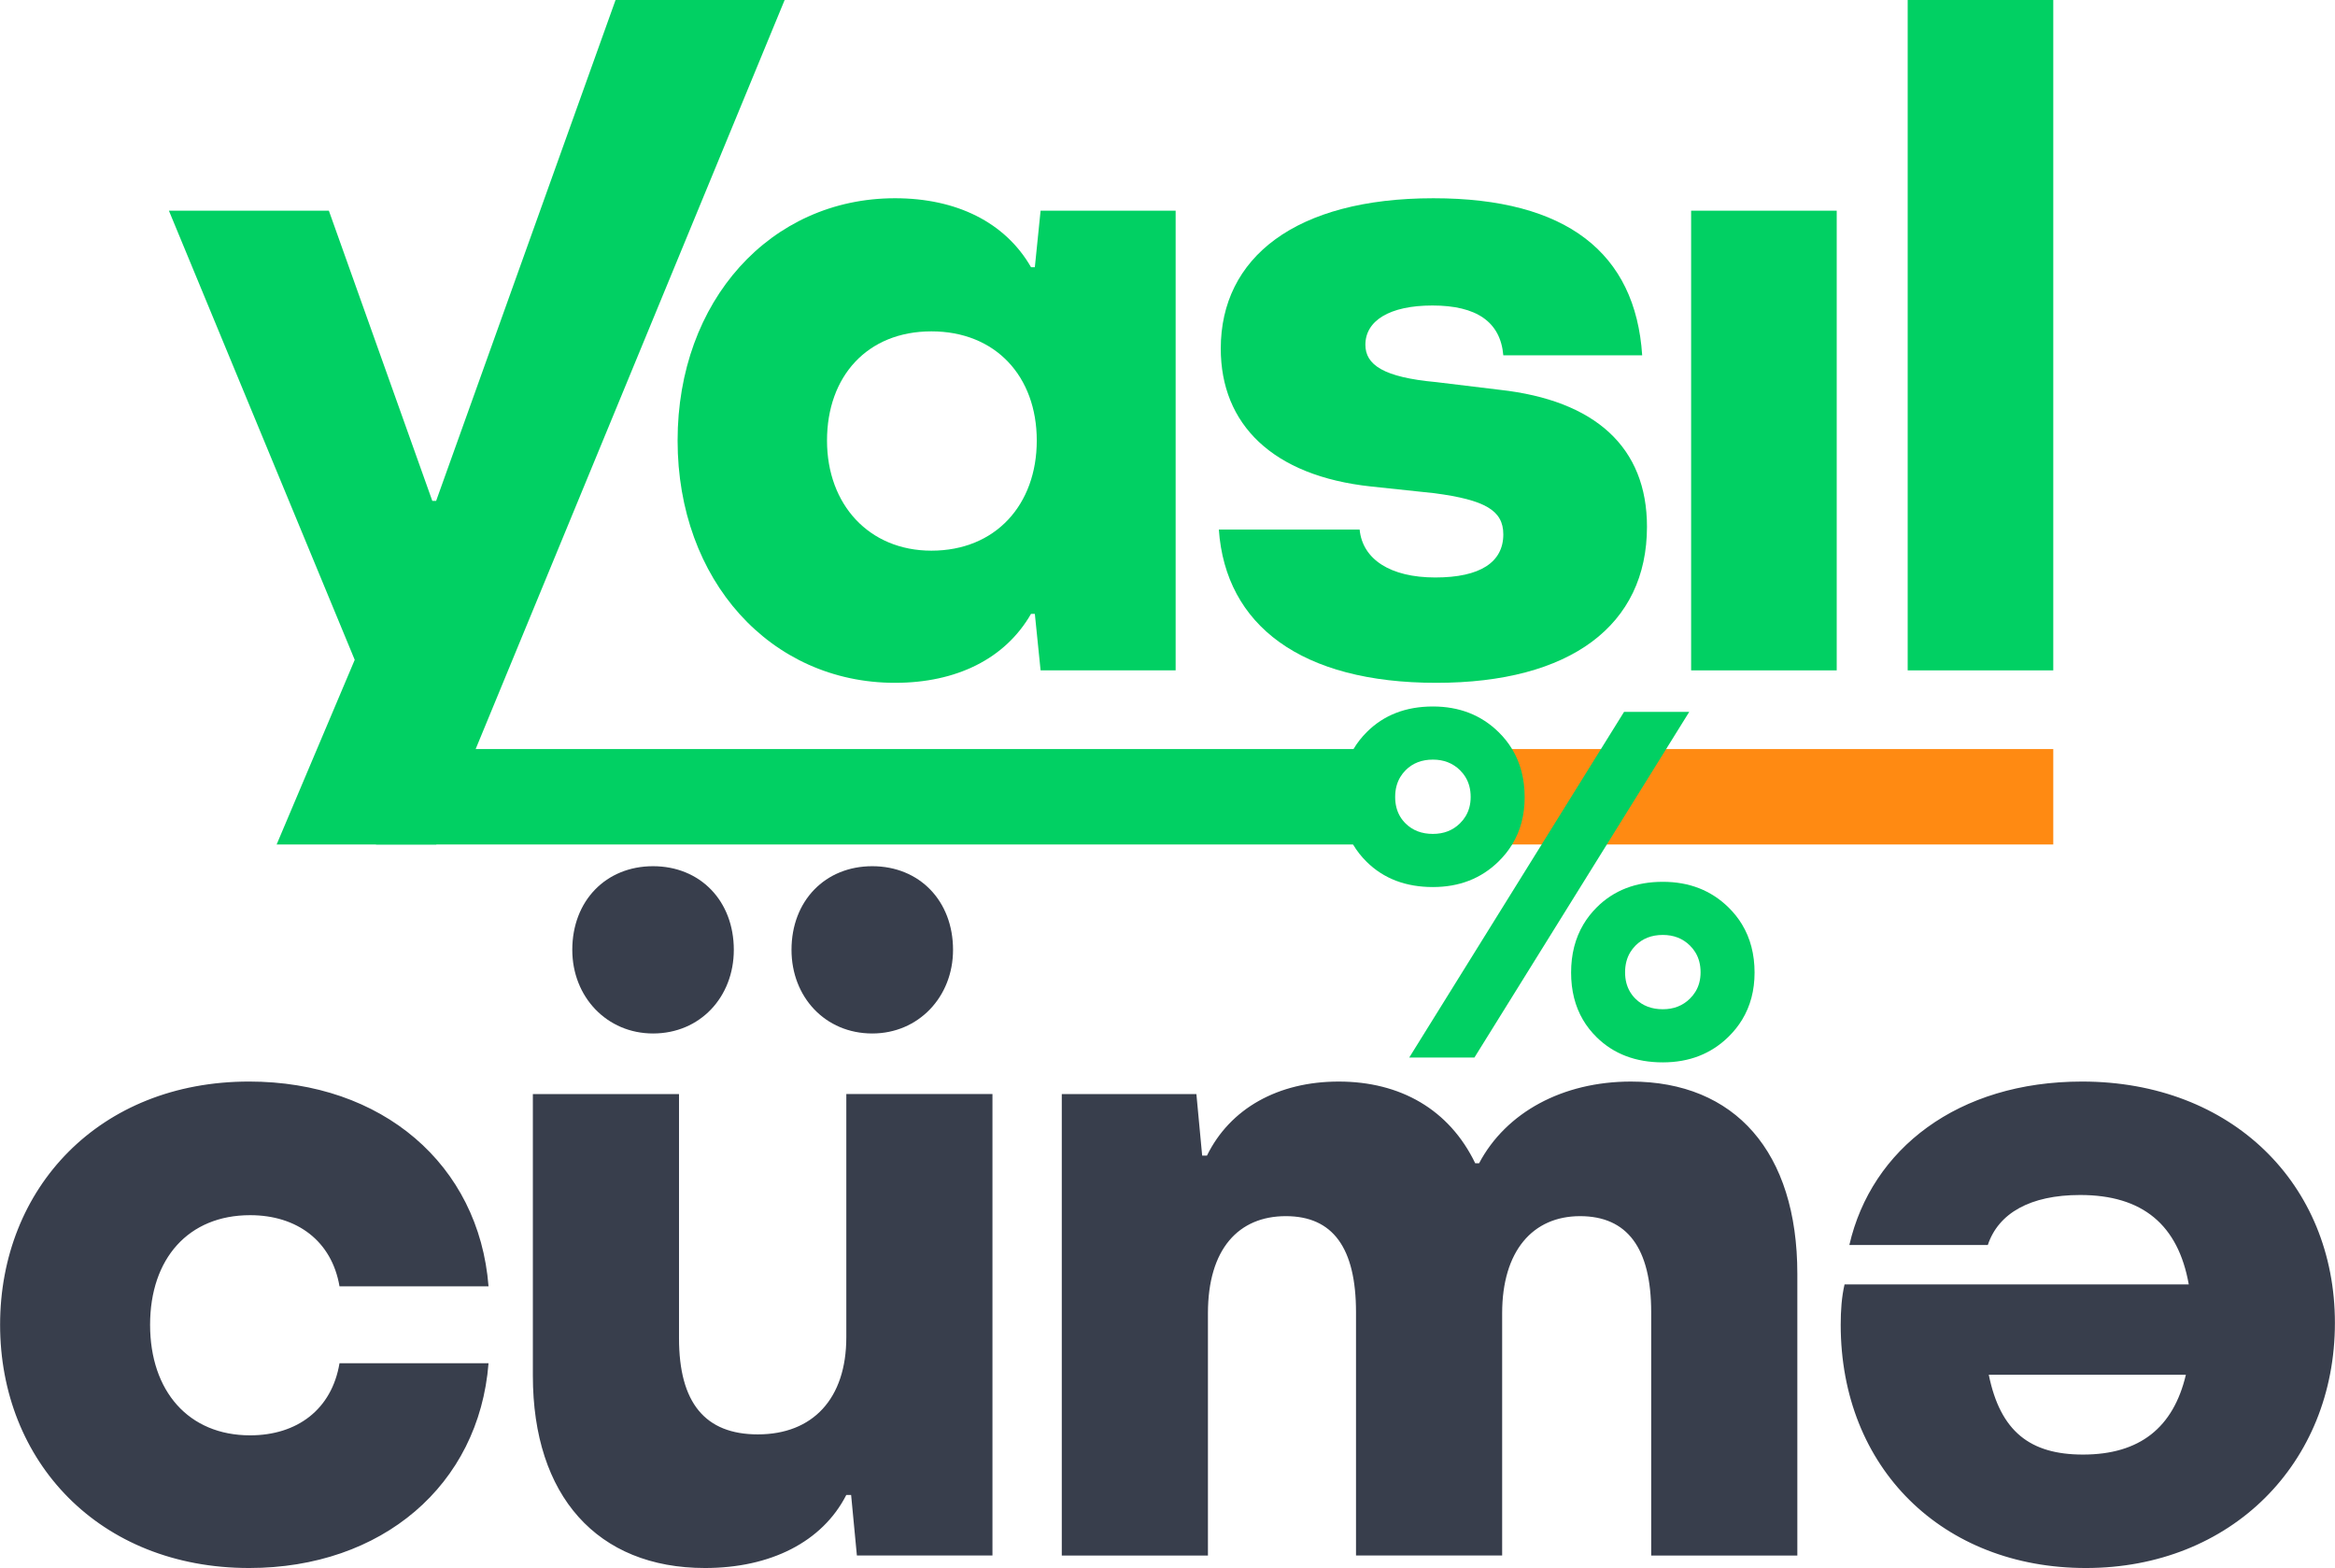 <?xml version="1.0" encoding="UTF-8"?>
<!DOCTYPE svg PUBLIC "-//W3C//DTD SVG 1.1//EN" "http://www.w3.org/Graphics/SVG/1.1/DTD/svg11.dtd">
<!-- Creator: CorelDRAW 2019 (64-Bit) -->
<svg xmlns="http://www.w3.org/2000/svg" xml:space="preserve" width="4.592in" height="3.084in" version="1.1" style="shape-rendering:geometricPrecision; text-rendering:geometricPrecision; image-rendering:optimizeQuality; fill-rule:evenodd; clip-rule:evenodd"
viewBox="0 0 4591.83 3084.13"
 xmlns:xlink="http://www.w3.org/1999/xlink"
 xmlns:xodm="http://www.corel.com/coreldraw/odm/2003">
 <defs>
  <style type="text/css">
   <![CDATA[
    .fil0 {fill:#01D063}
    .fil1 {fill:#FF8A12}
    .fil2 {fill:#01D063;fill-rule:nonzero}
    .fil3 {fill:#383E4C;fill-rule:nonzero}
   ]]>
  </style>
 </defs>
 <g id="Layer_x0020_1">
  <g id="_2650071251680">
   <polygon class="fil0" points="2718.96,1473.32 739.26,1473.32 739.26,1661.02 2718.96,1661.02 "/>
   <polygon class="fil1" points="2903.21,1473.32 2903.21,1661.02 4037.95,1661.02 4037.95,1473.32 "/>
   <polygon class="fil2" points="697.45,1297.85 543.87,1661.02 857.86,1661.02 1542.96,0 1210.43,0.01 857.56,985.16 850.03,985.16 646.59,414.41 332.02,414.41 "/>
   <path class="fil2" d="M1760.03 1343.05c120.55,0 216.62,-47.09 267.47,-135.62l7.53 0 11.31 111.14 265.6 0 0 -904.16 -265.6 0 -11.31 111.14 -7.53 0c-50.86,-88.54 -146.92,-135.63 -267.47,-135.63 -244.88,0 -427.59,201.55 -427.59,476.57 0,275.02 182.71,476.57 427.59,476.57zm71.58 -691.3c126.2,0 207.2,88.54 207.2,214.74 0,126.21 -81,216.62 -207.2,216.62 -122.43,0 -205.32,-90.42 -205.32,-216.62 0,-126.2 79.12,-214.74 205.32,-214.74z"/>
   <path class="fil2" d="M2396.89 1041.67c13.18,188.37 162,301.39 427.59,301.39 263.71,0 414.41,-113.01 414.41,-307.04 0,-156.34 -101.72,-248.64 -290.09,-269.37l-124.32 -15.06c-103.6,-9.42 -139.39,-33.91 -139.39,-73.47 0,-47.09 47.09,-77.23 131.86,-77.23 86.65,0 133.74,32.02 139.39,97.95l273.13 0c-13.18,-201.55 -148.81,-308.92 -410.63,-308.92 -271.25,0 -418.17,116.79 -418.17,295.73 0,148.81 101.71,250.52 295.73,271.24l124.32 13.18c99.83,13.19 135.62,33.91 135.62,81 0,54.63 -45.21,84.76 -133.74,84.76 -88.53,0 -143.16,-35.79 -148.81,-94.18l-276.9 0z"/>
   <polygon class="fil2" points="3325.73,1318.57 3612.04,1318.57 3612.04,414.41 3325.73,414.41 "/>
   <path class="fil0" d="M2973.6 1473.32c-7.26,-11.99 -16.11,-23.12 -26.58,-33.39 -34.19,-33.52 -77.23,-50.34 -129.13,-50.34 -53.18,0 -96.55,16.81 -130.08,50.34 -10.27,10.27 -18.97,21.4 -26.1,33.39 -16.16,27.19 -24.22,58.79 -24.22,94.8 0,35.39 7.78,66.35 23.36,92.91 7.29,12.4 16.27,23.84 26.96,34.32 33.52,32.95 76.9,49.39 130.08,49.39 51.91,0 94.95,-16.77 129.13,-50.33 10.51,-10.32 19.41,-21.43 26.69,-33.37 16.4,-26.88 24.6,-57.85 24.6,-92.91 0,-36.01 -8.24,-67.61 -24.71,-94.8zm-91.63 55.22c-2.99,-4.93 -6.64,-9.51 -10.94,-13.74 -14.07,-13.79 -31.78,-20.71 -53.14,-20.71 -21.89,0 -39.74,6.92 -53.53,20.71 -4.23,4.23 -7.8,8.81 -10.74,13.74 -6.65,11.2 -9.97,24.19 -9.97,39.01 0,14.56 3.21,27.3 9.62,38.24 3,5.1 6.7,9.81 11.09,14.11 13.8,13.56 31.65,20.33 53.53,20.33 21.36,0 39.08,-6.9 53.14,-20.71 4.32,-4.25 7.98,-8.83 10.98,-13.73 6.75,-11.06 10.13,-23.81 10.13,-38.24 0,-14.83 -3.39,-27.82 -10.16,-39.01z"/>
   <polygon class="fil2" points="2899.55,2080.04 3322.04,1400.16 3193.84,1400.16 2771.35,2080.04 "/>
   <path class="fil0" d="M3425.78 1818.17c-7.25,-11.99 -16.11,-23.12 -26.58,-33.39 -34.18,-33.52 -77.22,-50.34 -129.13,-50.34 -53.17,0 -96.55,16.81 -130.08,50.34 -10.27,10.27 -18.97,21.4 -26.1,33.39 -16.16,27.19 -24.23,58.79 -24.23,94.81 0,35.38 7.79,66.36 23.37,92.9 7.28,12.4 16.27,23.84 26.95,34.32 33.52,32.95 76.91,49.39 130.08,49.39 51.91,0 94.95,-16.78 129.13,-50.33 10.51,-10.32 19.41,-21.44 26.69,-33.38 16.4,-26.88 24.6,-57.84 24.6,-92.9 0,-36.02 -8.24,-67.62 -24.72,-94.81zm-91.63 55.22c-2.99,-4.93 -6.63,-9.51 -10.94,-13.75 -14.07,-13.79 -31.78,-20.71 -53.14,-20.71 -21.88,0 -39.74,6.91 -53.53,20.71 -4.23,4.24 -7.81,8.82 -10.75,13.75 -6.64,11.19 -9.97,24.19 -9.97,39.01 0,14.56 3.2,27.3 9.63,38.23 3,5.1 6.68,9.81 11.09,14.12 13.79,13.56 31.65,20.33 53.53,20.33 21.36,0 39.07,-6.91 53.14,-20.72 4.32,-4.24 7.98,-8.83 10.98,-13.73 6.76,-11.06 10.12,-23.8 10.12,-38.23 0,-14.82 -3.38,-27.82 -10.16,-39.01z"/>
   <polygon class="fil2" points="3751.62,1318.57 4037.94,1318.57 4037.94,0 3751.62,0 "/>
  </g>
  <path class="fil3" d="M489.76 3084.13c260.95,0 451.94,-162.62 470.85,-402.77l-293.1 0c-15.13,90.77 -83.2,141.82 -175.86,141.82 -121.02,0 -196.66,-86.98 -196.66,-217.46 0,-130.47 75.64,-215.57 196.66,-215.57 92.66,0 160.73,51.06 175.86,139.93l293.1 0c-18.91,-240.15 -209.9,-402.78 -470.85,-402.78 -294.99,0 -489.76,209.9 -489.76,478.41 0,268.52 194.77,478.41 489.76,478.41zm558.02 -932.24l0 554.05c0,236.37 126.69,378.19 338.48,378.19 128.59,0 230.7,-51.05 277.97,-143.71l9.46 0 11.35 119.13 266.62 0 0 -907.66 -287.42 0 0 478.41c0,121.02 -66.18,190.99 -173.97,190.99 -104,0 -155.06,-62.4 -155.06,-189.1l0 -480.3 -287.42 0zm236.37 -119.13c92.66,0 158.84,-71.86 158.84,-164.51 0,-96.44 -66.18,-164.51 -158.84,-164.51 -92.66,0 -158.84,68.08 -158.84,164.51 0,92.66 68.07,164.51 158.84,164.51zm272.3 -164.51c0,92.66 66.18,164.51 158.84,164.51 90.77,0 158.84,-71.86 158.84,-164.51 0,-96.44 -66.18,-164.51 -158.84,-164.51 -92.66,0 -158.84,68.08 -158.84,164.51zm818.98 1191.3l0 -476.52c0,-126.69 60.51,-190.98 153.17,-190.98 92.66,0 138.04,62.4 138.04,189.09l0 478.41 287.42 0 0 -476.52c0,-122.91 60.51,-190.98 153.17,-190.98 92.66,0 139.93,62.4 139.93,189.09l0 478.41 287.43 0 0 -554.05c0,-240.15 -122.91,-378.19 -327.14,-378.19 -134.26,0 -245.82,60.51 -298.77,160.73l-7.56 0c-51.06,-105.9 -147.5,-160.73 -268.52,-160.73 -119.13,0 -213.68,52.95 -259.06,145.61l-9.46 0 -11.35 -121.02 -264.73 0 0 907.66 287.42 0zm1244.45 -453.83c0,281.76 200.44,478.41 482.19,478.41 285.53,0 489.76,-206.11 489.76,-482.19 0,-272.3 -202.33,-474.63 -497.32,-474.63 -243.93,0 -414.12,132.37 -457.61,321.46l272.3 0c20.8,-62.4 83.2,-98.33 181.53,-98.33 122.91,0 192.88,58.62 213.68,175.86l-676.96 0c-5.67,24.58 -7.56,51.05 -7.56,79.42zm291.21 98.33l387.64 0c-24.58,104 -90.76,156.95 -202.33,156.95 -104,0 -162.62,-45.38 -185.31,-156.95z"/>
 </g>
</svg>
